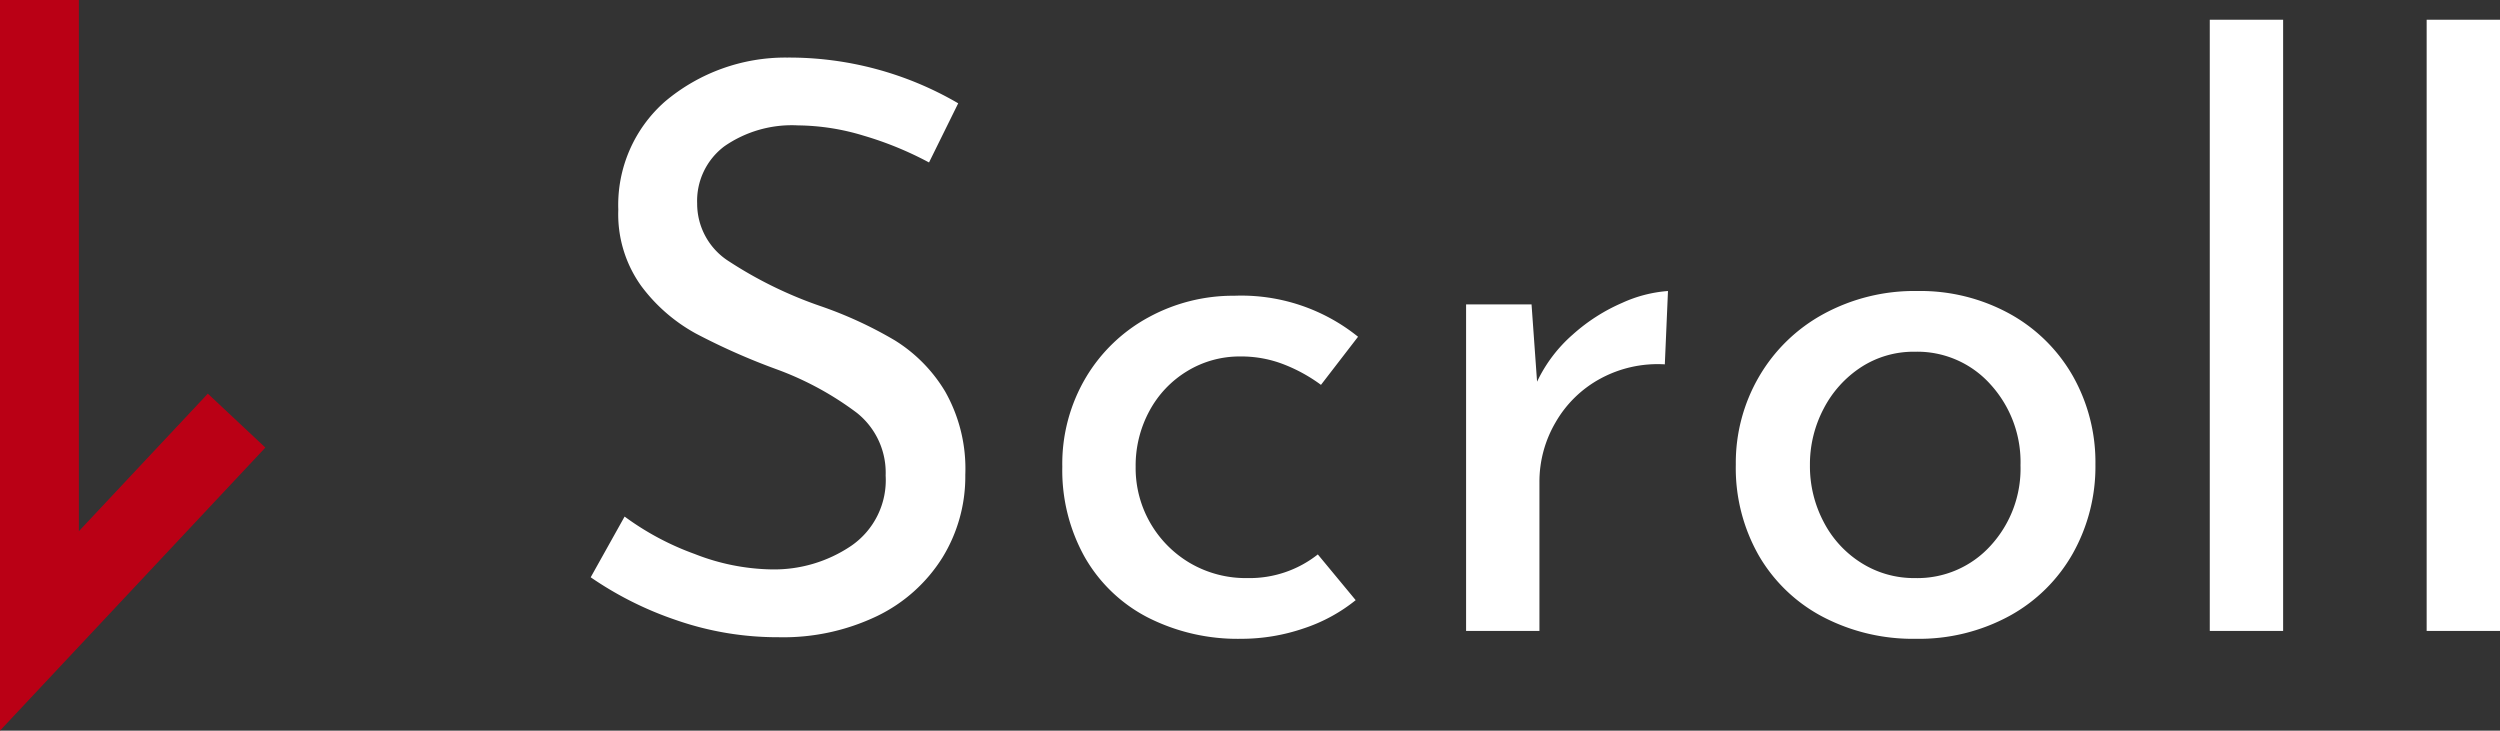 <svg xmlns="http://www.w3.org/2000/svg" width="63.4" height="18.529" viewBox="0 0 63.4 18.529">
  <rect x="0" y="0" width="63.4" height="18.529" fill="#333333" stroke="none"/>
  <g id="グループ_5112" data-name="グループ 5112" transform="translate(-656 -864)">
    <path id="パス_2807" data-name="パス 2807" d="M9.56-11.88a8.675,8.675,0,0,0-1.66-.68,5.868,5.868,0,0,0-1.66-.26,3,3,0,0,0-1.87.53,1.729,1.729,0,0,0-.69,1.45,1.729,1.729,0,0,0,.81,1.47A10.48,10.48,0,0,0,6.8-8.24a10.287,10.287,0,0,1,1.89.87,3.854,3.854,0,0,1,1.28,1.3,3.972,3.972,0,0,1,.51,2.11,3.919,3.919,0,0,1-.58,2.1A4.007,4.007,0,0,1,8.25-.38,5.5,5.5,0,0,1,5.74.16,7.819,7.819,0,0,1,3.16-.27,8.772,8.772,0,0,1,.98-1.36L1.84-2.9a7.011,7.011,0,0,0,1.78.95,5.547,5.547,0,0,0,1.94.39,3.487,3.487,0,0,0,2.03-.6,2.021,2.021,0,0,0,.87-1.78,1.938,1.938,0,0,0-.73-1.59A7.892,7.892,0,0,0,5.68-6.64a16.566,16.566,0,0,1-2.03-.9A4.3,4.3,0,0,1,2.26-8.75a3.117,3.117,0,0,1-.58-1.93,3.492,3.492,0,0,1,1.19-2.75,4.735,4.735,0,0,1,3.09-1.11,8.5,8.5,0,0,1,4.34,1.16ZM20.38-.78a4.177,4.177,0,0,1-1.33.72A4.877,4.877,0,0,1,17.48.2a5.03,5.03,0,0,1-2.37-.54,3.89,3.89,0,0,1-1.6-1.53,4.507,4.507,0,0,1-.57-2.29,4.292,4.292,0,0,1,.6-2.27,4.148,4.148,0,0,1,1.6-1.53A4.475,4.475,0,0,1,17.3-8.5a4.719,4.719,0,0,1,3.14,1.04L19.5-6.24a4.055,4.055,0,0,0-.92-.51,2.963,2.963,0,0,0-1.12-.21,2.553,2.553,0,0,0-1.35.37,2.639,2.639,0,0,0-.96,1.01,2.91,2.91,0,0,0-.35,1.42,2.786,2.786,0,0,0,.37,1.42,2.8,2.8,0,0,0,1.01,1.02,2.8,2.8,0,0,0,1.46.38,2.788,2.788,0,0,0,1.78-.6Zm4.6-5.54a3.675,3.675,0,0,1,.91-1.2,4.618,4.618,0,0,1,1.25-.8,3.39,3.39,0,0,1,1.16-.3l-.08,1.86a3.045,3.045,0,0,0-1.63.36,2.9,2.9,0,0,0-1.14,1.11,2.972,2.972,0,0,0-.41,1.51V0H23.18V-8.28h1.66Zm5.04,2.1a4.341,4.341,0,0,1,.59-2.23,4.227,4.227,0,0,1,1.64-1.59,4.819,4.819,0,0,1,2.37-.58,4.706,4.706,0,0,1,2.35.58,4.142,4.142,0,0,1,1.6,1.58,4.443,4.443,0,0,1,.57,2.24,4.5,4.5,0,0,1-.57,2.25A4.1,4.1,0,0,1,36.96-.38,4.8,4.8,0,0,1,34.58.2a4.927,4.927,0,0,1-2.34-.55A4.056,4.056,0,0,1,30.61-1.9,4.48,4.48,0,0,1,30.02-4.22Zm1.88.02a3.026,3.026,0,0,0,.35,1.44,2.676,2.676,0,0,0,.96,1.04,2.5,2.5,0,0,0,1.35.38,2.505,2.505,0,0,0,1.92-.82,2.887,2.887,0,0,0,.76-2.04,2.922,2.922,0,0,0-.76-2.05,2.491,2.491,0,0,0-1.92-.83,2.44,2.44,0,0,0-1.36.39,2.781,2.781,0,0,0-.95,1.05A3.026,3.026,0,0,0,31.9-4.2Zm12-11.3V0H42.04V-15.5Zm5.5,0V0H47.54V-15.5Z" transform="translate(670 880)" fill="#fff"/>
    <path id="パス_2631" data-name="パス 2631" d="M137,7h16l-5.333-5" transform="translate(664 727) rotate(90)" fill="none" stroke="#ba0015" stroke-miterlimit="10" stroke-width="2"/>
  </g>
</svg>
